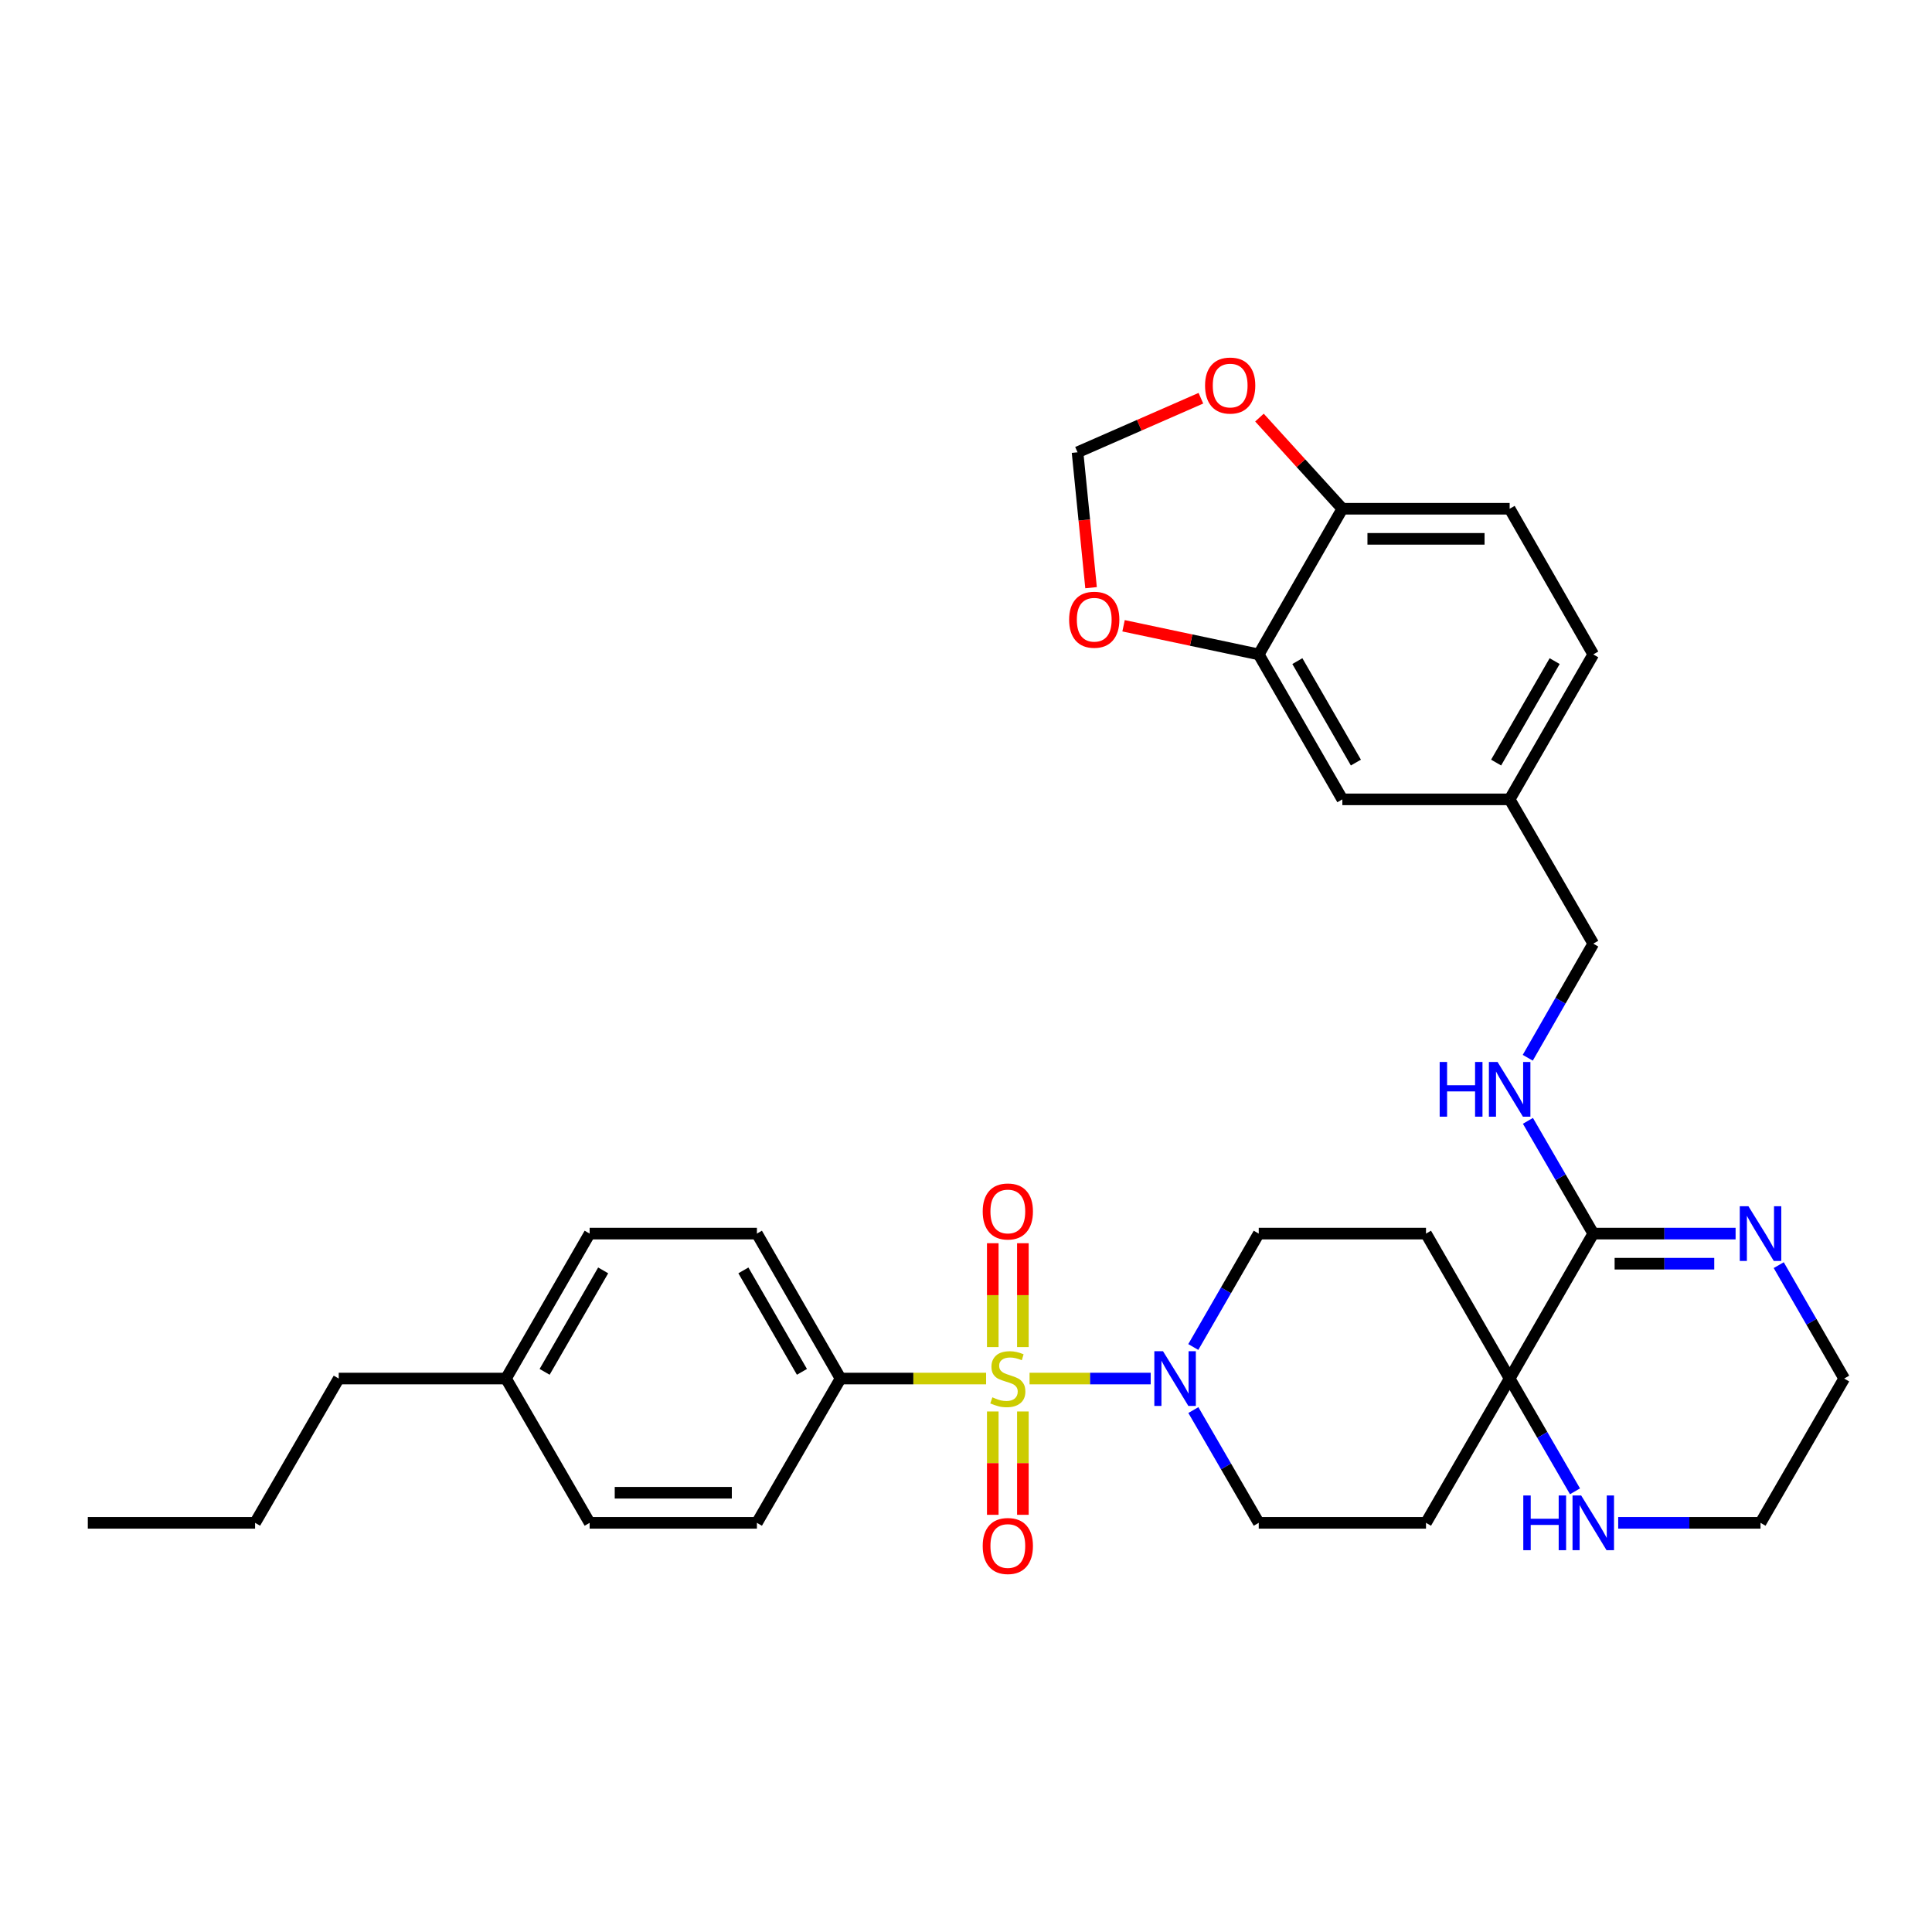 <?xml version='1.0' encoding='iso-8859-1'?>
<svg version='1.1' baseProfile='full'
              xmlns='http://www.w3.org/2000/svg'
                      xmlns:rdkit='http://www.rdkit.org/xml'
                      xmlns:xlink='http://www.w3.org/1999/xlink'
                  xml:space='preserve'
width='1000px' height='1000px' viewBox='0 0 1000 1000'>
<!-- END OF HEADER -->
<rect style='opacity:1.0;fill:#FFFFFF;stroke:none' width='1000' height='1000' x='0' y='0'> </rect>
<path class='bond-0' d='M 532.894,713.534 L 564.246,713.534' style='fill:none;fill-rule:evenodd;stroke:#CCCC00;stroke-width:6px;stroke-linecap:butt;stroke-linejoin:miter;stroke-opacity:1' />
<path class='bond-0' d='M 564.246,713.534 L 595.599,713.534' style='fill:none;fill-rule:evenodd;stroke:#0000FF;stroke-width:6px;stroke-linecap:butt;stroke-linejoin:miter;stroke-opacity:1' />
<path class='bond-4' d='M 510.405,713.534 L 472.737,713.534' style='fill:none;fill-rule:evenodd;stroke:#CCCC00;stroke-width:6px;stroke-linecap:butt;stroke-linejoin:miter;stroke-opacity:1' />
<path class='bond-4' d='M 472.737,713.534 L 435.069,713.534' style='fill:none;fill-rule:evenodd;stroke:#000000;stroke-width:6px;stroke-linecap:butt;stroke-linejoin:miter;stroke-opacity:1' />
<path class='bond-6' d='M 529.44,697.25 L 529.44,670.369' style='fill:none;fill-rule:evenodd;stroke:#CCCC00;stroke-width:6px;stroke-linecap:butt;stroke-linejoin:miter;stroke-opacity:1' />
<path class='bond-6' d='M 529.44,670.369 L 529.44,643.488' style='fill:none;fill-rule:evenodd;stroke:#FF0000;stroke-width:6px;stroke-linecap:butt;stroke-linejoin:miter;stroke-opacity:1' />
<path class='bond-6' d='M 513.859,697.25 L 513.859,670.369' style='fill:none;fill-rule:evenodd;stroke:#CCCC00;stroke-width:6px;stroke-linecap:butt;stroke-linejoin:miter;stroke-opacity:1' />
<path class='bond-6' d='M 513.859,670.369 L 513.859,643.488' style='fill:none;fill-rule:evenodd;stroke:#FF0000;stroke-width:6px;stroke-linecap:butt;stroke-linejoin:miter;stroke-opacity:1' />
<path class='bond-7' d='M 513.859,730.579 L 513.859,757.322' style='fill:none;fill-rule:evenodd;stroke:#CCCC00;stroke-width:6px;stroke-linecap:butt;stroke-linejoin:miter;stroke-opacity:1' />
<path class='bond-7' d='M 513.859,757.322 L 513.859,784.065' style='fill:none;fill-rule:evenodd;stroke:#FF0000;stroke-width:6px;stroke-linecap:butt;stroke-linejoin:miter;stroke-opacity:1' />
<path class='bond-7' d='M 529.44,730.579 L 529.44,757.322' style='fill:none;fill-rule:evenodd;stroke:#CCCC00;stroke-width:6px;stroke-linecap:butt;stroke-linejoin:miter;stroke-opacity:1' />
<path class='bond-7' d='M 529.44,757.322 L 529.44,784.065' style='fill:none;fill-rule:evenodd;stroke:#FF0000;stroke-width:6px;stroke-linecap:butt;stroke-linejoin:miter;stroke-opacity:1' />
<path class='bond-14' d='M 617.644,697.209 L 634.582,667.859' style='fill:none;fill-rule:evenodd;stroke:#0000FF;stroke-width:6px;stroke-linecap:butt;stroke-linejoin:miter;stroke-opacity:1' />
<path class='bond-14' d='M 634.582,667.859 L 651.521,638.51' style='fill:none;fill-rule:evenodd;stroke:#000000;stroke-width:6px;stroke-linecap:butt;stroke-linejoin:miter;stroke-opacity:1' />
<path class='bond-15' d='M 617.682,729.852 L 634.602,759.037' style='fill:none;fill-rule:evenodd;stroke:#0000FF;stroke-width:6px;stroke-linecap:butt;stroke-linejoin:miter;stroke-opacity:1' />
<path class='bond-15' d='M 634.602,759.037 L 651.521,788.221' style='fill:none;fill-rule:evenodd;stroke:#000000;stroke-width:6px;stroke-linecap:butt;stroke-linejoin:miter;stroke-opacity:1' />
<path class='bond-1' d='M 824.674,638.51 L 781.392,713.534' style='fill:none;fill-rule:evenodd;stroke:#000000;stroke-width:6px;stroke-linecap:butt;stroke-linejoin:miter;stroke-opacity:1' />
<path class='bond-3' d='M 824.674,638.51 L 861.508,638.51' style='fill:none;fill-rule:evenodd;stroke:#000000;stroke-width:6px;stroke-linecap:butt;stroke-linejoin:miter;stroke-opacity:1' />
<path class='bond-3' d='M 861.508,638.51 L 898.342,638.51' style='fill:none;fill-rule:evenodd;stroke:#0000FF;stroke-width:6px;stroke-linecap:butt;stroke-linejoin:miter;stroke-opacity:1' />
<path class='bond-3' d='M 835.724,654.091 L 861.508,654.091' style='fill:none;fill-rule:evenodd;stroke:#000000;stroke-width:6px;stroke-linecap:butt;stroke-linejoin:miter;stroke-opacity:1' />
<path class='bond-3' d='M 861.508,654.091 L 887.292,654.091' style='fill:none;fill-rule:evenodd;stroke:#0000FF;stroke-width:6px;stroke-linecap:butt;stroke-linejoin:miter;stroke-opacity:1' />
<path class='bond-8' d='M 824.674,638.51 L 807.762,609.329' style='fill:none;fill-rule:evenodd;stroke:#000000;stroke-width:6px;stroke-linecap:butt;stroke-linejoin:miter;stroke-opacity:1' />
<path class='bond-8' d='M 807.762,609.329 L 790.85,580.149' style='fill:none;fill-rule:evenodd;stroke:#0000FF;stroke-width:6px;stroke-linecap:butt;stroke-linejoin:miter;stroke-opacity:1' />
<path class='bond-2' d='M 781.392,713.534 L 738.093,788.221' style='fill:none;fill-rule:evenodd;stroke:#000000;stroke-width:6px;stroke-linecap:butt;stroke-linejoin:miter;stroke-opacity:1' />
<path class='bond-9' d='M 781.392,713.534 L 798.305,742.719' style='fill:none;fill-rule:evenodd;stroke:#000000;stroke-width:6px;stroke-linecap:butt;stroke-linejoin:miter;stroke-opacity:1' />
<path class='bond-9' d='M 798.305,742.719 L 815.218,771.903' style='fill:none;fill-rule:evenodd;stroke:#0000FF;stroke-width:6px;stroke-linecap:butt;stroke-linejoin:miter;stroke-opacity:1' />
<path class='bond-33' d='M 781.392,713.534 L 738.093,638.51' style='fill:none;fill-rule:evenodd;stroke:#000000;stroke-width:6px;stroke-linecap:butt;stroke-linejoin:miter;stroke-opacity:1' />
<path class='bond-35' d='M 920.668,654.835 L 937.607,684.185' style='fill:none;fill-rule:evenodd;stroke:#0000FF;stroke-width:6px;stroke-linecap:butt;stroke-linejoin:miter;stroke-opacity:1' />
<path class='bond-35' d='M 937.607,684.185 L 954.545,713.534' style='fill:none;fill-rule:evenodd;stroke:#000000;stroke-width:6px;stroke-linecap:butt;stroke-linejoin:miter;stroke-opacity:1' />
<path class='bond-19' d='M 435.069,713.534 L 391.778,638.51' style='fill:none;fill-rule:evenodd;stroke:#000000;stroke-width:6px;stroke-linecap:butt;stroke-linejoin:miter;stroke-opacity:1' />
<path class='bond-19' d='M 415.079,710.068 L 384.776,657.551' style='fill:none;fill-rule:evenodd;stroke:#000000;stroke-width:6px;stroke-linecap:butt;stroke-linejoin:miter;stroke-opacity:1' />
<path class='bond-20' d='M 435.069,713.534 L 391.778,788.221' style='fill:none;fill-rule:evenodd;stroke:#000000;stroke-width:6px;stroke-linecap:butt;stroke-linejoin:miter;stroke-opacity:1' />
<path class='bond-5' d='M 651.521,338.722 L 694.803,413.747' style='fill:none;fill-rule:evenodd;stroke:#000000;stroke-width:6px;stroke-linecap:butt;stroke-linejoin:miter;stroke-opacity:1' />
<path class='bond-5' d='M 671.51,342.19 L 701.807,394.707' style='fill:none;fill-rule:evenodd;stroke:#000000;stroke-width:6px;stroke-linecap:butt;stroke-linejoin:miter;stroke-opacity:1' />
<path class='bond-13' d='M 651.521,338.722 L 616.537,331.31' style='fill:none;fill-rule:evenodd;stroke:#000000;stroke-width:6px;stroke-linecap:butt;stroke-linejoin:miter;stroke-opacity:1' />
<path class='bond-13' d='M 616.537,331.31 L 581.553,323.898' style='fill:none;fill-rule:evenodd;stroke:#FF0000;stroke-width:6px;stroke-linecap:butt;stroke-linejoin:miter;stroke-opacity:1' />
<path class='bond-36' d='M 651.521,338.722 L 694.803,263.326' style='fill:none;fill-rule:evenodd;stroke:#000000;stroke-width:6px;stroke-linecap:butt;stroke-linejoin:miter;stroke-opacity:1' />
<path class='bond-23' d='M 790.769,547.498 L 807.721,517.966' style='fill:none;fill-rule:evenodd;stroke:#0000FF;stroke-width:6px;stroke-linecap:butt;stroke-linejoin:miter;stroke-opacity:1' />
<path class='bond-23' d='M 807.721,517.966 L 824.674,488.434' style='fill:none;fill-rule:evenodd;stroke:#000000;stroke-width:6px;stroke-linecap:butt;stroke-linejoin:miter;stroke-opacity:1' />
<path class='bond-29' d='M 837.578,788.221 L 874.412,788.221' style='fill:none;fill-rule:evenodd;stroke:#0000FF;stroke-width:6px;stroke-linecap:butt;stroke-linejoin:miter;stroke-opacity:1' />
<path class='bond-29' d='M 874.412,788.221 L 911.246,788.221' style='fill:none;fill-rule:evenodd;stroke:#000000;stroke-width:6px;stroke-linecap:butt;stroke-linejoin:miter;stroke-opacity:1' />
<path class='bond-10' d='M 738.093,788.221 L 651.521,788.221' style='fill:none;fill-rule:evenodd;stroke:#000000;stroke-width:6px;stroke-linecap:butt;stroke-linejoin:miter;stroke-opacity:1' />
<path class='bond-11' d='M 738.093,638.51 L 651.521,638.51' style='fill:none;fill-rule:evenodd;stroke:#000000;stroke-width:6px;stroke-linecap:butt;stroke-linejoin:miter;stroke-opacity:1' />
<path class='bond-12' d='M 694.803,263.326 L 781.392,263.326' style='fill:none;fill-rule:evenodd;stroke:#000000;stroke-width:6px;stroke-linecap:butt;stroke-linejoin:miter;stroke-opacity:1' />
<path class='bond-12' d='M 707.791,278.907 L 768.404,278.907' style='fill:none;fill-rule:evenodd;stroke:#000000;stroke-width:6px;stroke-linecap:butt;stroke-linejoin:miter;stroke-opacity:1' />
<path class='bond-16' d='M 694.803,263.326 L 673.348,239.734' style='fill:none;fill-rule:evenodd;stroke:#000000;stroke-width:6px;stroke-linecap:butt;stroke-linejoin:miter;stroke-opacity:1' />
<path class='bond-16' d='M 673.348,239.734 L 651.893,216.143' style='fill:none;fill-rule:evenodd;stroke:#FF0000;stroke-width:6px;stroke-linecap:butt;stroke-linejoin:miter;stroke-opacity:1' />
<path class='bond-17' d='M 564.729,304.187 L 561.229,269.145' style='fill:none;fill-rule:evenodd;stroke:#FF0000;stroke-width:6px;stroke-linecap:butt;stroke-linejoin:miter;stroke-opacity:1' />
<path class='bond-17' d='M 561.229,269.145 L 557.729,234.102' style='fill:none;fill-rule:evenodd;stroke:#000000;stroke-width:6px;stroke-linecap:butt;stroke-linejoin:miter;stroke-opacity:1' />
<path class='bond-37' d='M 621.579,206.119 L 589.654,220.11' style='fill:none;fill-rule:evenodd;stroke:#FF0000;stroke-width:6px;stroke-linecap:butt;stroke-linejoin:miter;stroke-opacity:1' />
<path class='bond-37' d='M 589.654,220.11 L 557.729,234.102' style='fill:none;fill-rule:evenodd;stroke:#000000;stroke-width:6px;stroke-linecap:butt;stroke-linejoin:miter;stroke-opacity:1' />
<path class='bond-18' d='M 694.803,413.747 L 781.392,413.747' style='fill:none;fill-rule:evenodd;stroke:#000000;stroke-width:6px;stroke-linecap:butt;stroke-linejoin:miter;stroke-opacity:1' />
<path class='bond-25' d='M 391.778,638.51 L 305.197,638.51' style='fill:none;fill-rule:evenodd;stroke:#000000;stroke-width:6px;stroke-linecap:butt;stroke-linejoin:miter;stroke-opacity:1' />
<path class='bond-26' d='M 391.778,788.221 L 305.197,788.221' style='fill:none;fill-rule:evenodd;stroke:#000000;stroke-width:6px;stroke-linecap:butt;stroke-linejoin:miter;stroke-opacity:1' />
<path class='bond-26' d='M 378.791,772.64 L 318.184,772.64' style='fill:none;fill-rule:evenodd;stroke:#000000;stroke-width:6px;stroke-linecap:butt;stroke-linejoin:miter;stroke-opacity:1' />
<path class='bond-21' d='M 781.392,263.326 L 824.674,338.722' style='fill:none;fill-rule:evenodd;stroke:#000000;stroke-width:6px;stroke-linecap:butt;stroke-linejoin:miter;stroke-opacity:1' />
<path class='bond-22' d='M 781.392,413.747 L 824.674,488.434' style='fill:none;fill-rule:evenodd;stroke:#000000;stroke-width:6px;stroke-linecap:butt;stroke-linejoin:miter;stroke-opacity:1' />
<path class='bond-24' d='M 781.392,413.747 L 824.674,338.722' style='fill:none;fill-rule:evenodd;stroke:#000000;stroke-width:6px;stroke-linecap:butt;stroke-linejoin:miter;stroke-opacity:1' />
<path class='bond-24' d='M 774.388,394.707 L 804.685,342.19' style='fill:none;fill-rule:evenodd;stroke:#000000;stroke-width:6px;stroke-linecap:butt;stroke-linejoin:miter;stroke-opacity:1' />
<path class='bond-34' d='M 305.197,638.51 L 261.907,713.534' style='fill:none;fill-rule:evenodd;stroke:#000000;stroke-width:6px;stroke-linecap:butt;stroke-linejoin:miter;stroke-opacity:1' />
<path class='bond-34' d='M 312.2,657.551 L 281.896,710.068' style='fill:none;fill-rule:evenodd;stroke:#000000;stroke-width:6px;stroke-linecap:butt;stroke-linejoin:miter;stroke-opacity:1' />
<path class='bond-27' d='M 305.197,788.221 L 261.907,713.534' style='fill:none;fill-rule:evenodd;stroke:#000000;stroke-width:6px;stroke-linecap:butt;stroke-linejoin:miter;stroke-opacity:1' />
<path class='bond-30' d='M 261.907,713.534 L 175.326,713.534' style='fill:none;fill-rule:evenodd;stroke:#000000;stroke-width:6px;stroke-linecap:butt;stroke-linejoin:miter;stroke-opacity:1' />
<path class='bond-28' d='M 954.545,713.534 L 911.246,788.221' style='fill:none;fill-rule:evenodd;stroke:#000000;stroke-width:6px;stroke-linecap:butt;stroke-linejoin:miter;stroke-opacity:1' />
<path class='bond-31' d='M 175.326,713.534 L 132.035,788.221' style='fill:none;fill-rule:evenodd;stroke:#000000;stroke-width:6px;stroke-linecap:butt;stroke-linejoin:miter;stroke-opacity:1' />
<path class='bond-32' d='M 132.035,788.221 L 45.455,788.221' style='fill:none;fill-rule:evenodd;stroke:#000000;stroke-width:6px;stroke-linecap:butt;stroke-linejoin:miter;stroke-opacity:1' />
<path  class='atom-0' d='M 513.65 723.254
Q 513.97 723.374, 515.29 723.934
Q 516.61 724.494, 518.05 724.854
Q 519.53 725.174, 520.97 725.174
Q 523.65 725.174, 525.21 723.894
Q 526.77 722.574, 526.77 720.294
Q 526.77 718.734, 525.97 717.774
Q 525.21 716.814, 524.01 716.294
Q 522.81 715.774, 520.81 715.174
Q 518.29 714.414, 516.77 713.694
Q 515.29 712.974, 514.21 711.454
Q 513.17 709.934, 513.17 707.374
Q 513.17 703.814, 515.57 701.614
Q 518.01 699.414, 522.81 699.414
Q 526.09 699.414, 529.81 700.974
L 528.89 704.054
Q 525.49 702.654, 522.93 702.654
Q 520.17 702.654, 518.65 703.814
Q 517.13 704.934, 517.17 706.894
Q 517.17 708.414, 517.93 709.334
Q 518.73 710.254, 519.85 710.774
Q 521.01 711.294, 522.93 711.894
Q 525.49 712.694, 527.01 713.494
Q 528.53 714.294, 529.61 715.934
Q 530.73 717.534, 530.73 720.294
Q 530.73 724.214, 528.09 726.334
Q 525.49 728.414, 521.13 728.414
Q 518.61 728.414, 516.69 727.854
Q 514.81 727.334, 512.57 726.414
L 513.65 723.254
' fill='#CCCC00'/>
<path  class='atom-1' d='M 601.962 699.374
L 611.242 714.374
Q 612.162 715.854, 613.642 718.534
Q 615.122 721.214, 615.202 721.374
L 615.202 699.374
L 618.962 699.374
L 618.962 727.694
L 615.082 727.694
L 605.122 711.294
Q 603.962 709.374, 602.722 707.174
Q 601.522 704.974, 601.162 704.294
L 601.162 727.694
L 597.482 727.694
L 597.482 699.374
L 601.962 699.374
' fill='#0000FF'/>
<path  class='atom-4' d='M 904.986 624.35
L 914.266 639.35
Q 915.186 640.83, 916.666 643.51
Q 918.146 646.19, 918.226 646.35
L 918.226 624.35
L 921.986 624.35
L 921.986 652.67
L 918.106 652.67
L 908.146 636.27
Q 906.986 634.35, 905.746 632.15
Q 904.546 629.95, 904.186 629.27
L 904.186 652.67
L 900.506 652.67
L 900.506 624.35
L 904.986 624.35
' fill='#0000FF'/>
<path  class='atom-7' d='M 508.65 627.051
Q 508.65 620.251, 512.01 616.451
Q 515.37 612.651, 521.65 612.651
Q 527.93 612.651, 531.29 616.451
Q 534.65 620.251, 534.65 627.051
Q 534.65 633.931, 531.25 637.851
Q 527.85 641.731, 521.65 641.731
Q 515.41 641.731, 512.01 637.851
Q 508.65 633.971, 508.65 627.051
M 521.65 638.531
Q 525.97 638.531, 528.29 635.651
Q 530.65 632.731, 530.65 627.051
Q 530.65 621.491, 528.29 618.691
Q 525.97 615.851, 521.65 615.851
Q 517.33 615.851, 514.97 618.651
Q 512.65 621.451, 512.65 627.051
Q 512.65 632.771, 514.97 635.651
Q 517.33 638.531, 521.65 638.531
' fill='#FF0000'/>
<path  class='atom-8' d='M 508.65 800.204
Q 508.65 793.404, 512.01 789.604
Q 515.37 785.804, 521.65 785.804
Q 527.93 785.804, 531.29 789.604
Q 534.65 793.404, 534.65 800.204
Q 534.65 807.084, 531.25 811.004
Q 527.85 814.884, 521.65 814.884
Q 515.41 814.884, 512.01 811.004
Q 508.65 807.124, 508.65 800.204
M 521.65 811.684
Q 525.97 811.684, 528.29 808.804
Q 530.65 805.884, 530.65 800.204
Q 530.65 794.644, 528.29 791.844
Q 525.97 789.004, 521.65 789.004
Q 517.33 789.004, 514.97 791.804
Q 512.65 794.604, 512.65 800.204
Q 512.65 805.924, 514.97 808.804
Q 517.33 811.684, 521.65 811.684
' fill='#FF0000'/>
<path  class='atom-9' d='M 745.172 549.671
L 749.012 549.671
L 749.012 561.711
L 763.492 561.711
L 763.492 549.671
L 767.332 549.671
L 767.332 577.991
L 763.492 577.991
L 763.492 564.911
L 749.012 564.911
L 749.012 577.991
L 745.172 577.991
L 745.172 549.671
' fill='#0000FF'/>
<path  class='atom-9' d='M 775.132 549.671
L 784.412 564.671
Q 785.332 566.151, 786.812 568.831
Q 788.292 571.511, 788.372 571.671
L 788.372 549.671
L 792.132 549.671
L 792.132 577.991
L 788.252 577.991
L 778.292 561.591
Q 777.132 559.671, 775.892 557.471
Q 774.692 555.271, 774.332 554.591
L 774.332 577.991
L 770.652 577.991
L 770.652 549.671
L 775.132 549.671
' fill='#0000FF'/>
<path  class='atom-10' d='M 788.454 774.061
L 792.294 774.061
L 792.294 786.101
L 806.774 786.101
L 806.774 774.061
L 810.614 774.061
L 810.614 802.381
L 806.774 802.381
L 806.774 789.301
L 792.294 789.301
L 792.294 802.381
L 788.454 802.381
L 788.454 774.061
' fill='#0000FF'/>
<path  class='atom-10' d='M 818.414 774.061
L 827.694 789.061
Q 828.614 790.541, 830.094 793.221
Q 831.574 795.901, 831.654 796.061
L 831.654 774.061
L 835.414 774.061
L 835.414 802.381
L 831.534 802.381
L 821.574 785.981
Q 820.414 784.061, 819.174 781.861
Q 817.974 779.661, 817.614 778.981
L 817.614 802.381
L 813.934 802.381
L 813.934 774.061
L 818.414 774.061
' fill='#0000FF'/>
<path  class='atom-14' d='M 553.377 320.763
Q 553.377 313.963, 556.737 310.163
Q 560.097 306.363, 566.377 306.363
Q 572.657 306.363, 576.017 310.163
Q 579.377 313.963, 579.377 320.763
Q 579.377 327.643, 575.977 331.563
Q 572.577 335.443, 566.377 335.443
Q 560.137 335.443, 556.737 331.563
Q 553.377 327.683, 553.377 320.763
M 566.377 332.243
Q 570.697 332.243, 573.017 329.363
Q 575.377 326.443, 575.377 320.763
Q 575.377 315.203, 573.017 312.403
Q 570.697 309.563, 566.377 309.563
Q 562.057 309.563, 559.697 312.363
Q 557.377 315.163, 557.377 320.763
Q 557.377 326.483, 559.697 329.363
Q 562.057 332.243, 566.377 332.243
' fill='#FF0000'/>
<path  class='atom-17' d='M 623.736 199.556
Q 623.736 192.756, 627.096 188.956
Q 630.456 185.156, 636.736 185.156
Q 643.016 185.156, 646.376 188.956
Q 649.736 192.756, 649.736 199.556
Q 649.736 206.436, 646.336 210.356
Q 642.936 214.236, 636.736 214.236
Q 630.496 214.236, 627.096 210.356
Q 623.736 206.476, 623.736 199.556
M 636.736 211.036
Q 641.056 211.036, 643.376 208.156
Q 645.736 205.236, 645.736 199.556
Q 645.736 193.996, 643.376 191.196
Q 641.056 188.356, 636.736 188.356
Q 632.416 188.356, 630.056 191.156
Q 627.736 193.956, 627.736 199.556
Q 627.736 205.276, 630.056 208.156
Q 632.416 211.036, 636.736 211.036
' fill='#FF0000'/>
</svg>
